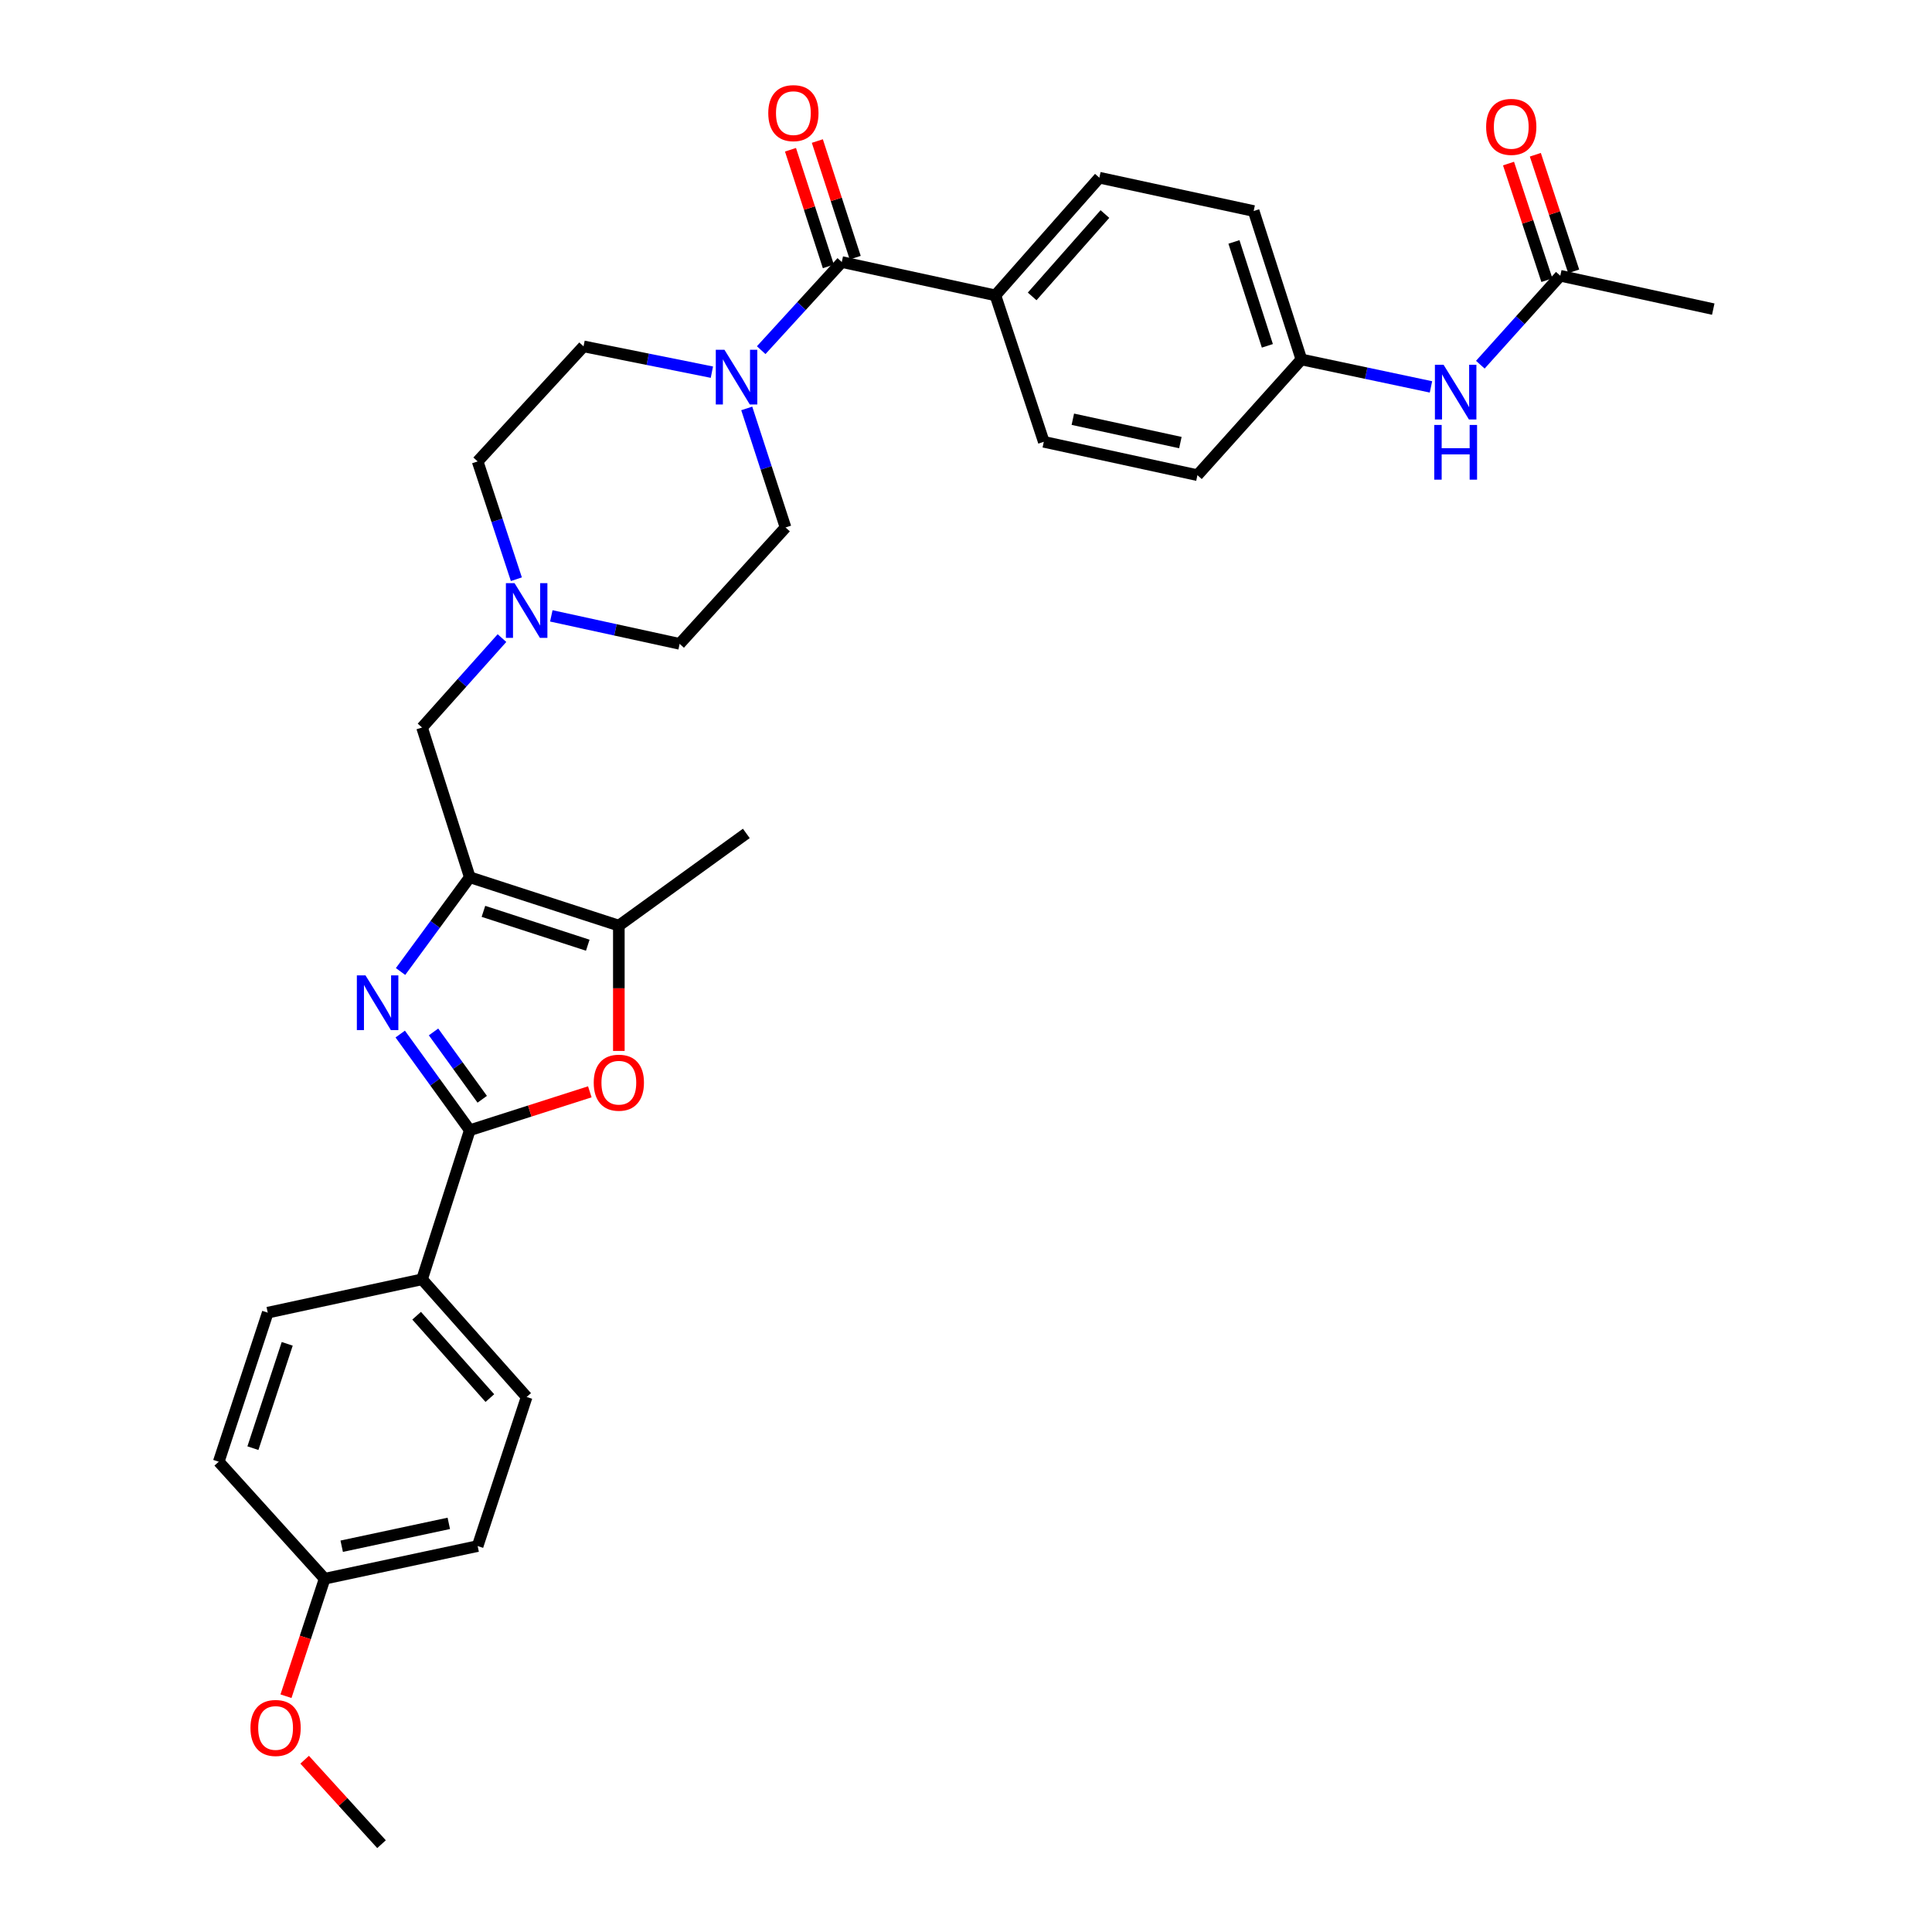 <?xml version='1.0' encoding='iso-8859-1'?>
<svg version='1.1' baseProfile='full'
              xmlns='http://www.w3.org/2000/svg'
                      xmlns:rdkit='http://www.rdkit.org/xml'
                      xmlns:xlink='http://www.w3.org/1999/xlink'
                  xml:space='preserve'
width='1000px' height='1000px' viewBox='0 0 1000 1000'>
<!-- END OF HEADER -->
<rect style='opacity:1.0;fill:#FFFFFF;stroke:none' width='1000' height='1000' x='0' y='0'> </rect>
<path class='bond-0' d='M 207.328,502.849 L 225.244,478.456' style='fill:none;fill-rule:evenodd;stroke:#0000FF;stroke-width:6px;stroke-linecap:butt;stroke-linejoin:miter;stroke-opacity:1' />
<path class='bond-0' d='M 225.244,478.456 L 243.16,454.063' style='fill:none;fill-rule:evenodd;stroke:#000000;stroke-width:6px;stroke-linecap:butt;stroke-linejoin:miter;stroke-opacity:1' />
<path class='bond-1' d='M 207.159,535.22 L 225.159,560.114' style='fill:none;fill-rule:evenodd;stroke:#0000FF;stroke-width:6px;stroke-linecap:butt;stroke-linejoin:miter;stroke-opacity:1' />
<path class='bond-1' d='M 225.159,560.114 L 243.16,585.008' style='fill:none;fill-rule:evenodd;stroke:#000000;stroke-width:6px;stroke-linecap:butt;stroke-linejoin:miter;stroke-opacity:1' />
<path class='bond-1' d='M 224.399,534.127 L 236.999,551.553' style='fill:none;fill-rule:evenodd;stroke:#0000FF;stroke-width:6px;stroke-linecap:butt;stroke-linejoin:miter;stroke-opacity:1' />
<path class='bond-1' d='M 236.999,551.553 L 249.599,568.979' style='fill:none;fill-rule:evenodd;stroke:#000000;stroke-width:6px;stroke-linecap:butt;stroke-linejoin:miter;stroke-opacity:1' />
<path class='bond-3' d='M 243.16,454.063 L 320.313,479.096' style='fill:none;fill-rule:evenodd;stroke:#000000;stroke-width:6px;stroke-linecap:butt;stroke-linejoin:miter;stroke-opacity:1' />
<path class='bond-3' d='M 250.224,471.716 L 304.23,489.239' style='fill:none;fill-rule:evenodd;stroke:#000000;stroke-width:6px;stroke-linecap:butt;stroke-linejoin:miter;stroke-opacity:1' />
<path class='bond-7' d='M 243.16,454.063 L 218.451,376.562' style='fill:none;fill-rule:evenodd;stroke:#000000;stroke-width:6px;stroke-linecap:butt;stroke-linejoin:miter;stroke-opacity:1' />
<path class='bond-2' d='M 243.16,585.008 L 274.224,575.066' style='fill:none;fill-rule:evenodd;stroke:#000000;stroke-width:6px;stroke-linecap:butt;stroke-linejoin:miter;stroke-opacity:1' />
<path class='bond-2' d='M 274.224,575.066 L 305.287,565.124' style='fill:none;fill-rule:evenodd;stroke:#FF0000;stroke-width:6px;stroke-linecap:butt;stroke-linejoin:miter;stroke-opacity:1' />
<path class='bond-8' d='M 243.16,585.008 L 218.451,662.169' style='fill:none;fill-rule:evenodd;stroke:#000000;stroke-width:6px;stroke-linecap:butt;stroke-linejoin:miter;stroke-opacity:1' />
<path class='bond-32' d='M 320.313,543.965 L 320.313,511.531' style='fill:none;fill-rule:evenodd;stroke:#FF0000;stroke-width:6px;stroke-linecap:butt;stroke-linejoin:miter;stroke-opacity:1' />
<path class='bond-32' d='M 320.313,511.531 L 320.313,479.096' style='fill:none;fill-rule:evenodd;stroke:#000000;stroke-width:6px;stroke-linecap:butt;stroke-linejoin:miter;stroke-opacity:1' />
<path class='bond-28' d='M 320.313,479.096 L 386.296,431.376' style='fill:none;fill-rule:evenodd;stroke:#000000;stroke-width:6px;stroke-linecap:butt;stroke-linejoin:miter;stroke-opacity:1' />
<path class='bond-4' d='M 435.705,135.631 L 414.847,158.438' style='fill:none;fill-rule:evenodd;stroke:#000000;stroke-width:6px;stroke-linecap:butt;stroke-linejoin:miter;stroke-opacity:1' />
<path class='bond-4' d='M 414.847,158.438 L 393.989,181.244' style='fill:none;fill-rule:evenodd;stroke:#0000FF;stroke-width:6px;stroke-linecap:butt;stroke-linejoin:miter;stroke-opacity:1' />
<path class='bond-9' d='M 435.705,135.631 L 515.219,152.88' style='fill:none;fill-rule:evenodd;stroke:#000000;stroke-width:6px;stroke-linecap:butt;stroke-linejoin:miter;stroke-opacity:1' />
<path class='bond-12' d='M 442.653,133.375 L 432.853,103.189' style='fill:none;fill-rule:evenodd;stroke:#000000;stroke-width:6px;stroke-linecap:butt;stroke-linejoin:miter;stroke-opacity:1' />
<path class='bond-12' d='M 432.853,103.189 L 423.054,73.002' style='fill:none;fill-rule:evenodd;stroke:#FF0000;stroke-width:6px;stroke-linecap:butt;stroke-linejoin:miter;stroke-opacity:1' />
<path class='bond-12' d='M 428.756,137.887 L 418.957,107.7' style='fill:none;fill-rule:evenodd;stroke:#000000;stroke-width:6px;stroke-linecap:butt;stroke-linejoin:miter;stroke-opacity:1' />
<path class='bond-12' d='M 418.957,107.7 L 409.157,77.514' style='fill:none;fill-rule:evenodd;stroke:#FF0000;stroke-width:6px;stroke-linecap:butt;stroke-linejoin:miter;stroke-opacity:1' />
<path class='bond-5' d='M 386.514,211.4 L 396.555,242.206' style='fill:none;fill-rule:evenodd;stroke:#0000FF;stroke-width:6px;stroke-linecap:butt;stroke-linejoin:miter;stroke-opacity:1' />
<path class='bond-5' d='M 396.555,242.206 L 406.597,273.012' style='fill:none;fill-rule:evenodd;stroke:#000000;stroke-width:6px;stroke-linecap:butt;stroke-linejoin:miter;stroke-opacity:1' />
<path class='bond-34' d='M 368.472,192.629 L 335.256,185.953' style='fill:none;fill-rule:evenodd;stroke:#0000FF;stroke-width:6px;stroke-linecap:butt;stroke-linejoin:miter;stroke-opacity:1' />
<path class='bond-34' d='M 335.256,185.953 L 302.041,179.276' style='fill:none;fill-rule:evenodd;stroke:#000000;stroke-width:6px;stroke-linecap:butt;stroke-linejoin:miter;stroke-opacity:1' />
<path class='bond-6' d='M 259.821,330.28 L 239.136,353.421' style='fill:none;fill-rule:evenodd;stroke:#0000FF;stroke-width:6px;stroke-linecap:butt;stroke-linejoin:miter;stroke-opacity:1' />
<path class='bond-6' d='M 239.136,353.421 L 218.451,376.562' style='fill:none;fill-rule:evenodd;stroke:#000000;stroke-width:6px;stroke-linecap:butt;stroke-linejoin:miter;stroke-opacity:1' />
<path class='bond-20' d='M 267.27,299.802 L 257.248,269.316' style='fill:none;fill-rule:evenodd;stroke:#0000FF;stroke-width:6px;stroke-linecap:butt;stroke-linejoin:miter;stroke-opacity:1' />
<path class='bond-20' d='M 257.248,269.316 L 247.226,238.831' style='fill:none;fill-rule:evenodd;stroke:#000000;stroke-width:6px;stroke-linecap:butt;stroke-linejoin:miter;stroke-opacity:1' />
<path class='bond-21' d='M 285.359,318.775 L 318.57,326.016' style='fill:none;fill-rule:evenodd;stroke:#0000FF;stroke-width:6px;stroke-linecap:butt;stroke-linejoin:miter;stroke-opacity:1' />
<path class='bond-21' d='M 318.57,326.016 L 351.782,333.257' style='fill:none;fill-rule:evenodd;stroke:#000000;stroke-width:6px;stroke-linecap:butt;stroke-linejoin:miter;stroke-opacity:1' />
<path class='bond-16' d='M 218.451,662.169 L 272.592,723.079' style='fill:none;fill-rule:evenodd;stroke:#000000;stroke-width:6px;stroke-linecap:butt;stroke-linejoin:miter;stroke-opacity:1' />
<path class='bond-16' d='M 215.652,681.012 L 253.551,723.649' style='fill:none;fill-rule:evenodd;stroke:#000000;stroke-width:6px;stroke-linecap:butt;stroke-linejoin:miter;stroke-opacity:1' />
<path class='bond-17' d='M 218.451,662.169 L 138.588,679.434' style='fill:none;fill-rule:evenodd;stroke:#000000;stroke-width:6px;stroke-linecap:butt;stroke-linejoin:miter;stroke-opacity:1' />
<path class='bond-18' d='M 515.219,152.88 L 569.028,91.977' style='fill:none;fill-rule:evenodd;stroke:#000000;stroke-width:6px;stroke-linecap:butt;stroke-linejoin:miter;stroke-opacity:1' />
<path class='bond-18' d='M 534.24,153.418 L 571.906,110.787' style='fill:none;fill-rule:evenodd;stroke:#000000;stroke-width:6px;stroke-linecap:butt;stroke-linejoin:miter;stroke-opacity:1' />
<path class='bond-19' d='M 515.219,152.88 L 540.269,228.685' style='fill:none;fill-rule:evenodd;stroke:#000000;stroke-width:6px;stroke-linecap:butt;stroke-linejoin:miter;stroke-opacity:1' />
<path class='bond-10' d='M 807.604,142.733 L 786.908,165.75' style='fill:none;fill-rule:evenodd;stroke:#000000;stroke-width:6px;stroke-linecap:butt;stroke-linejoin:miter;stroke-opacity:1' />
<path class='bond-10' d='M 786.908,165.75 L 766.212,188.766' style='fill:none;fill-rule:evenodd;stroke:#0000FF;stroke-width:6px;stroke-linecap:butt;stroke-linejoin:miter;stroke-opacity:1' />
<path class='bond-15' d='M 814.544,140.45 L 804.615,110.273' style='fill:none;fill-rule:evenodd;stroke:#000000;stroke-width:6px;stroke-linecap:butt;stroke-linejoin:miter;stroke-opacity:1' />
<path class='bond-15' d='M 804.615,110.273 L 794.686,80.096' style='fill:none;fill-rule:evenodd;stroke:#FF0000;stroke-width:6px;stroke-linecap:butt;stroke-linejoin:miter;stroke-opacity:1' />
<path class='bond-15' d='M 800.665,145.017 L 790.736,114.839' style='fill:none;fill-rule:evenodd;stroke:#000000;stroke-width:6px;stroke-linecap:butt;stroke-linejoin:miter;stroke-opacity:1' />
<path class='bond-15' d='M 790.736,114.839 L 780.807,84.662' style='fill:none;fill-rule:evenodd;stroke:#FF0000;stroke-width:6px;stroke-linecap:butt;stroke-linejoin:miter;stroke-opacity:1' />
<path class='bond-30' d='M 807.604,142.733 L 886.778,159.998' style='fill:none;fill-rule:evenodd;stroke:#000000;stroke-width:6px;stroke-linecap:butt;stroke-linejoin:miter;stroke-opacity:1' />
<path class='bond-11' d='M 740.667,200.256 L 707.133,193.155' style='fill:none;fill-rule:evenodd;stroke:#0000FF;stroke-width:6px;stroke-linecap:butt;stroke-linejoin:miter;stroke-opacity:1' />
<path class='bond-11' d='M 707.133,193.155 L 673.6,186.054' style='fill:none;fill-rule:evenodd;stroke:#000000;stroke-width:6px;stroke-linecap:butt;stroke-linejoin:miter;stroke-opacity:1' />
<path class='bond-13' d='M 406.597,273.012 L 351.782,333.257' style='fill:none;fill-rule:evenodd;stroke:#000000;stroke-width:6px;stroke-linecap:butt;stroke-linejoin:miter;stroke-opacity:1' />
<path class='bond-14' d='M 302.041,179.276 L 247.226,238.831' style='fill:none;fill-rule:evenodd;stroke:#000000;stroke-width:6px;stroke-linecap:butt;stroke-linejoin:miter;stroke-opacity:1' />
<path class='bond-27' d='M 272.592,723.079 L 247.226,800.24' style='fill:none;fill-rule:evenodd;stroke:#000000;stroke-width:6px;stroke-linecap:butt;stroke-linejoin:miter;stroke-opacity:1' />
<path class='bond-26' d='M 138.588,679.434 L 113.222,756.578' style='fill:none;fill-rule:evenodd;stroke:#000000;stroke-width:6px;stroke-linecap:butt;stroke-linejoin:miter;stroke-opacity:1' />
<path class='bond-26' d='M 148.662,695.569 L 130.906,749.57' style='fill:none;fill-rule:evenodd;stroke:#000000;stroke-width:6px;stroke-linecap:butt;stroke-linejoin:miter;stroke-opacity:1' />
<path class='bond-24' d='M 569.028,91.977 L 648.891,109.226' style='fill:none;fill-rule:evenodd;stroke:#000000;stroke-width:6px;stroke-linecap:butt;stroke-linejoin:miter;stroke-opacity:1' />
<path class='bond-25' d='M 540.269,228.685 L 619.792,245.95' style='fill:none;fill-rule:evenodd;stroke:#000000;stroke-width:6px;stroke-linecap:butt;stroke-linejoin:miter;stroke-opacity:1' />
<path class='bond-25' d='M 555.297,216.997 L 610.963,229.082' style='fill:none;fill-rule:evenodd;stroke:#000000;stroke-width:6px;stroke-linecap:butt;stroke-linejoin:miter;stroke-opacity:1' />
<path class='bond-22' d='M 673.6,186.054 L 619.792,245.95' style='fill:none;fill-rule:evenodd;stroke:#000000;stroke-width:6px;stroke-linecap:butt;stroke-linejoin:miter;stroke-opacity:1' />
<path class='bond-35' d='M 673.6,186.054 L 648.891,109.226' style='fill:none;fill-rule:evenodd;stroke:#000000;stroke-width:6px;stroke-linecap:butt;stroke-linejoin:miter;stroke-opacity:1' />
<path class='bond-35' d='M 655.984,179.003 L 638.688,125.224' style='fill:none;fill-rule:evenodd;stroke:#000000;stroke-width:6px;stroke-linecap:butt;stroke-linejoin:miter;stroke-opacity:1' />
<path class='bond-23' d='M 168.036,817.148 L 113.222,756.578' style='fill:none;fill-rule:evenodd;stroke:#000000;stroke-width:6px;stroke-linecap:butt;stroke-linejoin:miter;stroke-opacity:1' />
<path class='bond-29' d='M 168.036,817.148 L 158.031,847.553' style='fill:none;fill-rule:evenodd;stroke:#000000;stroke-width:6px;stroke-linecap:butt;stroke-linejoin:miter;stroke-opacity:1' />
<path class='bond-29' d='M 158.031,847.553 L 148.026,877.958' style='fill:none;fill-rule:evenodd;stroke:#FF0000;stroke-width:6px;stroke-linecap:butt;stroke-linejoin:miter;stroke-opacity:1' />
<path class='bond-33' d='M 168.036,817.148 L 247.226,800.24' style='fill:none;fill-rule:evenodd;stroke:#000000;stroke-width:6px;stroke-linecap:butt;stroke-linejoin:miter;stroke-opacity:1' />
<path class='bond-33' d='M 176.864,800.323 L 232.297,788.488' style='fill:none;fill-rule:evenodd;stroke:#000000;stroke-width:6px;stroke-linecap:butt;stroke-linejoin:miter;stroke-opacity:1' />
<path class='bond-31' d='M 157.683,910.828 L 177.58,932.687' style='fill:none;fill-rule:evenodd;stroke:#FF0000;stroke-width:6px;stroke-linecap:butt;stroke-linejoin:miter;stroke-opacity:1' />
<path class='bond-31' d='M 177.58,932.687 L 197.477,954.545' style='fill:none;fill-rule:evenodd;stroke:#000000;stroke-width:6px;stroke-linecap:butt;stroke-linejoin:miter;stroke-opacity:1' />
<path  class='atom-0' d='M 189.188 504.864
L 198.468 519.864
Q 199.388 521.344, 200.868 524.024
Q 202.348 526.704, 202.428 526.864
L 202.428 504.864
L 206.188 504.864
L 206.188 533.184
L 202.308 533.184
L 192.348 516.784
Q 191.188 514.864, 189.948 512.664
Q 188.748 510.464, 188.388 509.784
L 188.388 533.184
L 184.708 533.184
L 184.708 504.864
L 189.188 504.864
' fill='#0000FF'/>
<path  class='atom-3' d='M 307.313 560.396
Q 307.313 553.596, 310.673 549.796
Q 314.033 545.996, 320.313 545.996
Q 326.593 545.996, 329.953 549.796
Q 333.313 553.596, 333.313 560.396
Q 333.313 567.276, 329.913 571.196
Q 326.513 575.076, 320.313 575.076
Q 314.073 575.076, 310.673 571.196
Q 307.313 567.316, 307.313 560.396
M 320.313 571.876
Q 324.633 571.876, 326.953 568.996
Q 329.313 566.076, 329.313 560.396
Q 329.313 554.836, 326.953 552.036
Q 324.633 549.196, 320.313 549.196
Q 315.993 549.196, 313.633 551.996
Q 311.313 554.796, 311.313 560.396
Q 311.313 566.116, 313.633 568.996
Q 315.993 571.876, 320.313 571.876
' fill='#FF0000'/>
<path  class='atom-6' d='M 374.971 181.034
L 384.251 196.034
Q 385.171 197.514, 386.651 200.194
Q 388.131 202.874, 388.211 203.034
L 388.211 181.034
L 391.971 181.034
L 391.971 209.354
L 388.091 209.354
L 378.131 192.954
Q 376.971 191.034, 375.731 188.834
Q 374.531 186.634, 374.171 185.954
L 374.171 209.354
L 370.491 209.354
L 370.491 181.034
L 374.971 181.034
' fill='#0000FF'/>
<path  class='atom-7' d='M 266.332 301.832
L 275.612 316.832
Q 276.532 318.312, 278.012 320.992
Q 279.492 323.672, 279.572 323.832
L 279.572 301.832
L 283.332 301.832
L 283.332 330.152
L 279.452 330.152
L 269.492 313.752
Q 268.332 311.832, 267.092 309.632
Q 265.892 307.432, 265.532 306.752
L 265.532 330.152
L 261.852 330.152
L 261.852 301.832
L 266.332 301.832
' fill='#0000FF'/>
<path  class='atom-12' d='M 747.187 188.802
L 756.467 203.802
Q 757.387 205.282, 758.867 207.962
Q 760.347 210.642, 760.427 210.802
L 760.427 188.802
L 764.187 188.802
L 764.187 217.122
L 760.307 217.122
L 750.347 200.722
Q 749.187 198.802, 747.947 196.602
Q 746.747 194.402, 746.387 193.722
L 746.387 217.122
L 742.707 217.122
L 742.707 188.802
L 747.187 188.802
' fill='#0000FF'/>
<path  class='atom-12' d='M 742.367 219.954
L 746.207 219.954
L 746.207 231.994
L 760.687 231.994
L 760.687 219.954
L 764.527 219.954
L 764.527 248.274
L 760.687 248.274
L 760.687 235.194
L 746.207 235.194
L 746.207 248.274
L 742.367 248.274
L 742.367 219.954
' fill='#0000FF'/>
<path  class='atom-13' d='M 397.655 58.55
Q 397.655 51.75, 401.015 47.95
Q 404.375 44.15, 410.655 44.15
Q 416.935 44.15, 420.295 47.95
Q 423.655 51.75, 423.655 58.55
Q 423.655 65.43, 420.255 69.35
Q 416.855 73.23, 410.655 73.23
Q 404.415 73.23, 401.015 69.35
Q 397.655 65.47, 397.655 58.55
M 410.655 70.03
Q 414.975 70.03, 417.295 67.15
Q 419.655 64.23, 419.655 58.55
Q 419.655 52.99, 417.295 50.19
Q 414.975 47.35, 410.655 47.35
Q 406.335 47.35, 403.975 50.15
Q 401.655 52.95, 401.655 58.55
Q 401.655 64.27, 403.975 67.15
Q 406.335 70.03, 410.655 70.03
' fill='#FF0000'/>
<path  class='atom-16' d='M 769.222 65.669
Q 769.222 58.869, 772.582 55.069
Q 775.942 51.269, 782.222 51.269
Q 788.502 51.269, 791.862 55.069
Q 795.222 58.869, 795.222 65.669
Q 795.222 72.549, 791.822 76.469
Q 788.422 80.349, 782.222 80.349
Q 775.982 80.349, 772.582 76.469
Q 769.222 72.589, 769.222 65.669
M 782.222 77.149
Q 786.542 77.149, 788.862 74.269
Q 791.222 71.349, 791.222 65.669
Q 791.222 60.109, 788.862 57.309
Q 786.542 54.469, 782.222 54.469
Q 777.902 54.469, 775.542 57.269
Q 773.222 60.069, 773.222 65.669
Q 773.222 71.389, 775.542 74.269
Q 777.902 77.149, 782.222 77.149
' fill='#FF0000'/>
<path  class='atom-30' d='M 129.646 894.389
Q 129.646 887.589, 133.006 883.789
Q 136.366 879.989, 142.646 879.989
Q 148.926 879.989, 152.286 883.789
Q 155.646 887.589, 155.646 894.389
Q 155.646 901.269, 152.246 905.189
Q 148.846 909.069, 142.646 909.069
Q 136.406 909.069, 133.006 905.189
Q 129.646 901.309, 129.646 894.389
M 142.646 905.869
Q 146.966 905.869, 149.286 902.989
Q 151.646 900.069, 151.646 894.389
Q 151.646 888.829, 149.286 886.029
Q 146.966 883.189, 142.646 883.189
Q 138.326 883.189, 135.966 885.989
Q 133.646 888.789, 133.646 894.389
Q 133.646 900.109, 135.966 902.989
Q 138.326 905.869, 142.646 905.869
' fill='#FF0000'/>
</svg>
